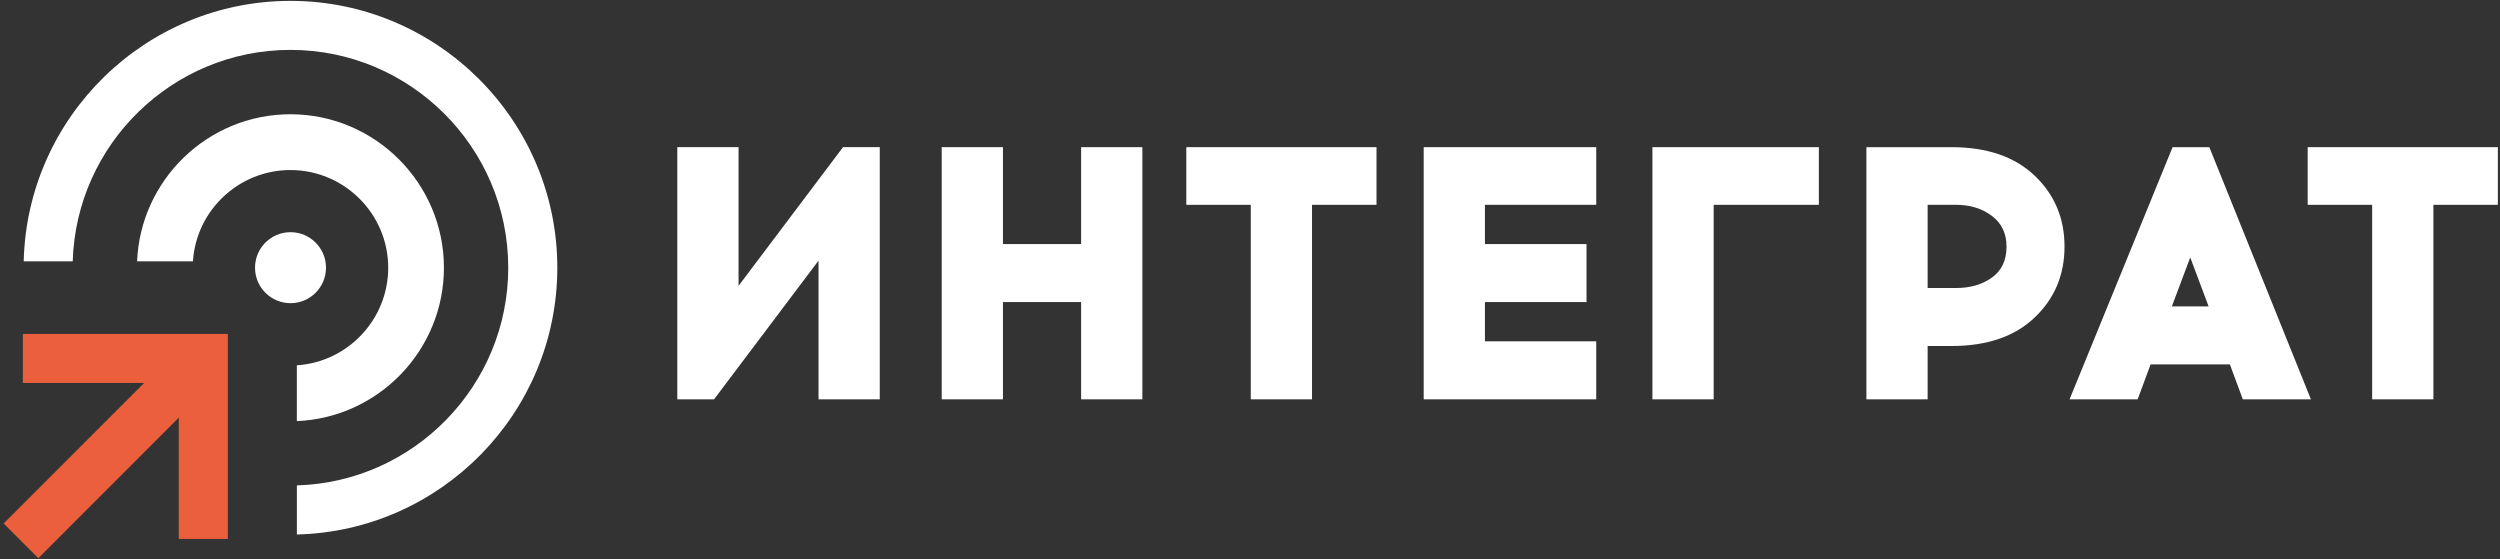 <svg viewBox="0 0 657 147" fill="none" xmlns="http://www.w3.org/2000/svg">
<rect x="0" y="0" width="657" height="147" fill="#333333" stroke="none"/>
<path d="M85.673 70.346C85.673 75.498 81.497 79.674 76.347 79.674C71.195 79.674 67.019 75.498 67.019 70.346C67.019 65.195 71.195 61.019 76.347 61.019C81.497 61.019 85.673 65.195 85.673 70.346Z" fill="white"/>
<path d="M146.462 70.355C146.462 108.456 115.9 139.555 78.018 140.461V127.565C108.796 126.675 133.566 101.353 133.566 70.355C133.566 38.785 107.89 13.111 76.338 13.111C45.34 13.111 20.018 37.896 19.11 68.676H6.231C7.12 30.776 38.236 0.231 76.338 0.231C114.992 0.231 146.462 31.683 146.462 70.355Z" fill="white"/>
<path d="M116.664 70.363C116.664 92.042 99.469 109.774 78.008 110.664V96.004C91.392 95.132 102.021 83.966 102.021 70.363C102.021 56.207 90.485 44.688 76.329 44.688C62.728 44.688 51.561 55.3 50.704 68.684H36.028C36.917 47.224 54.651 30.028 76.329 30.028C98.561 30.028 116.664 48.131 116.664 70.363Z" fill="white"/>
<path d="M59.876 87.763V141.631H46.98V109.761L10.07 146.686L0.953 137.569L37.878 100.642H6.006V87.763H59.876Z" fill="#EB5F3D"/>
<path d="M231.2 104.942H215.107V68.496L187.653 104.942H177.997V38.675H194.091V75.122L221.544 38.675H231.2V104.942Z" fill="white"/>
<path d="M300.211 104.942H284.118V79.382H263.575V104.942H247.482V38.675H263.575V64.14H284.118V38.675H300.211V104.942Z" fill="white"/>
<path d="M344.799 53.823V104.941H328.706V53.823H311.761V38.676H361.745V53.823H344.799Z" fill="white"/>
<path d="M390.24 64.141H416.934V79.382H390.24V89.701H419.49V104.942H374.146V38.676H419.49V53.822H390.24V64.141Z" fill="white"/>
<path d="M450.352 53.823V104.941H434.258V38.676H477.994V53.823H450.352Z" fill="white"/>
<path d="M506.583 75.69H514.061C517.783 75.69 520.925 74.776 523.481 72.945C526.037 71.116 527.315 68.401 527.315 64.804C527.315 61.333 526.021 58.636 523.434 56.71C520.845 54.785 517.722 53.822 514.061 53.822H506.583V75.69ZM490.49 38.676H512.831C522.17 38.676 529.459 41.169 534.699 46.154C539.937 51.141 542.555 57.357 542.555 64.804C542.555 72.252 539.937 78.468 534.699 83.452C529.459 88.44 522.17 90.932 512.831 90.932H506.583V104.941H490.49V38.676Z" fill="white"/>
<path d="M575.595 67.644L570.767 80.518H580.423L575.595 67.644ZM565.182 95.76L561.774 104.942H543.882L570.956 38.676H580.612L607.308 104.942H589.416L586.008 95.76H565.182Z" fill="white"/>
<path d="M639.495 53.823V104.941H623.401V53.823H606.456V38.676H656.44V53.823H639.495Z" fill="white"/>
</svg>
